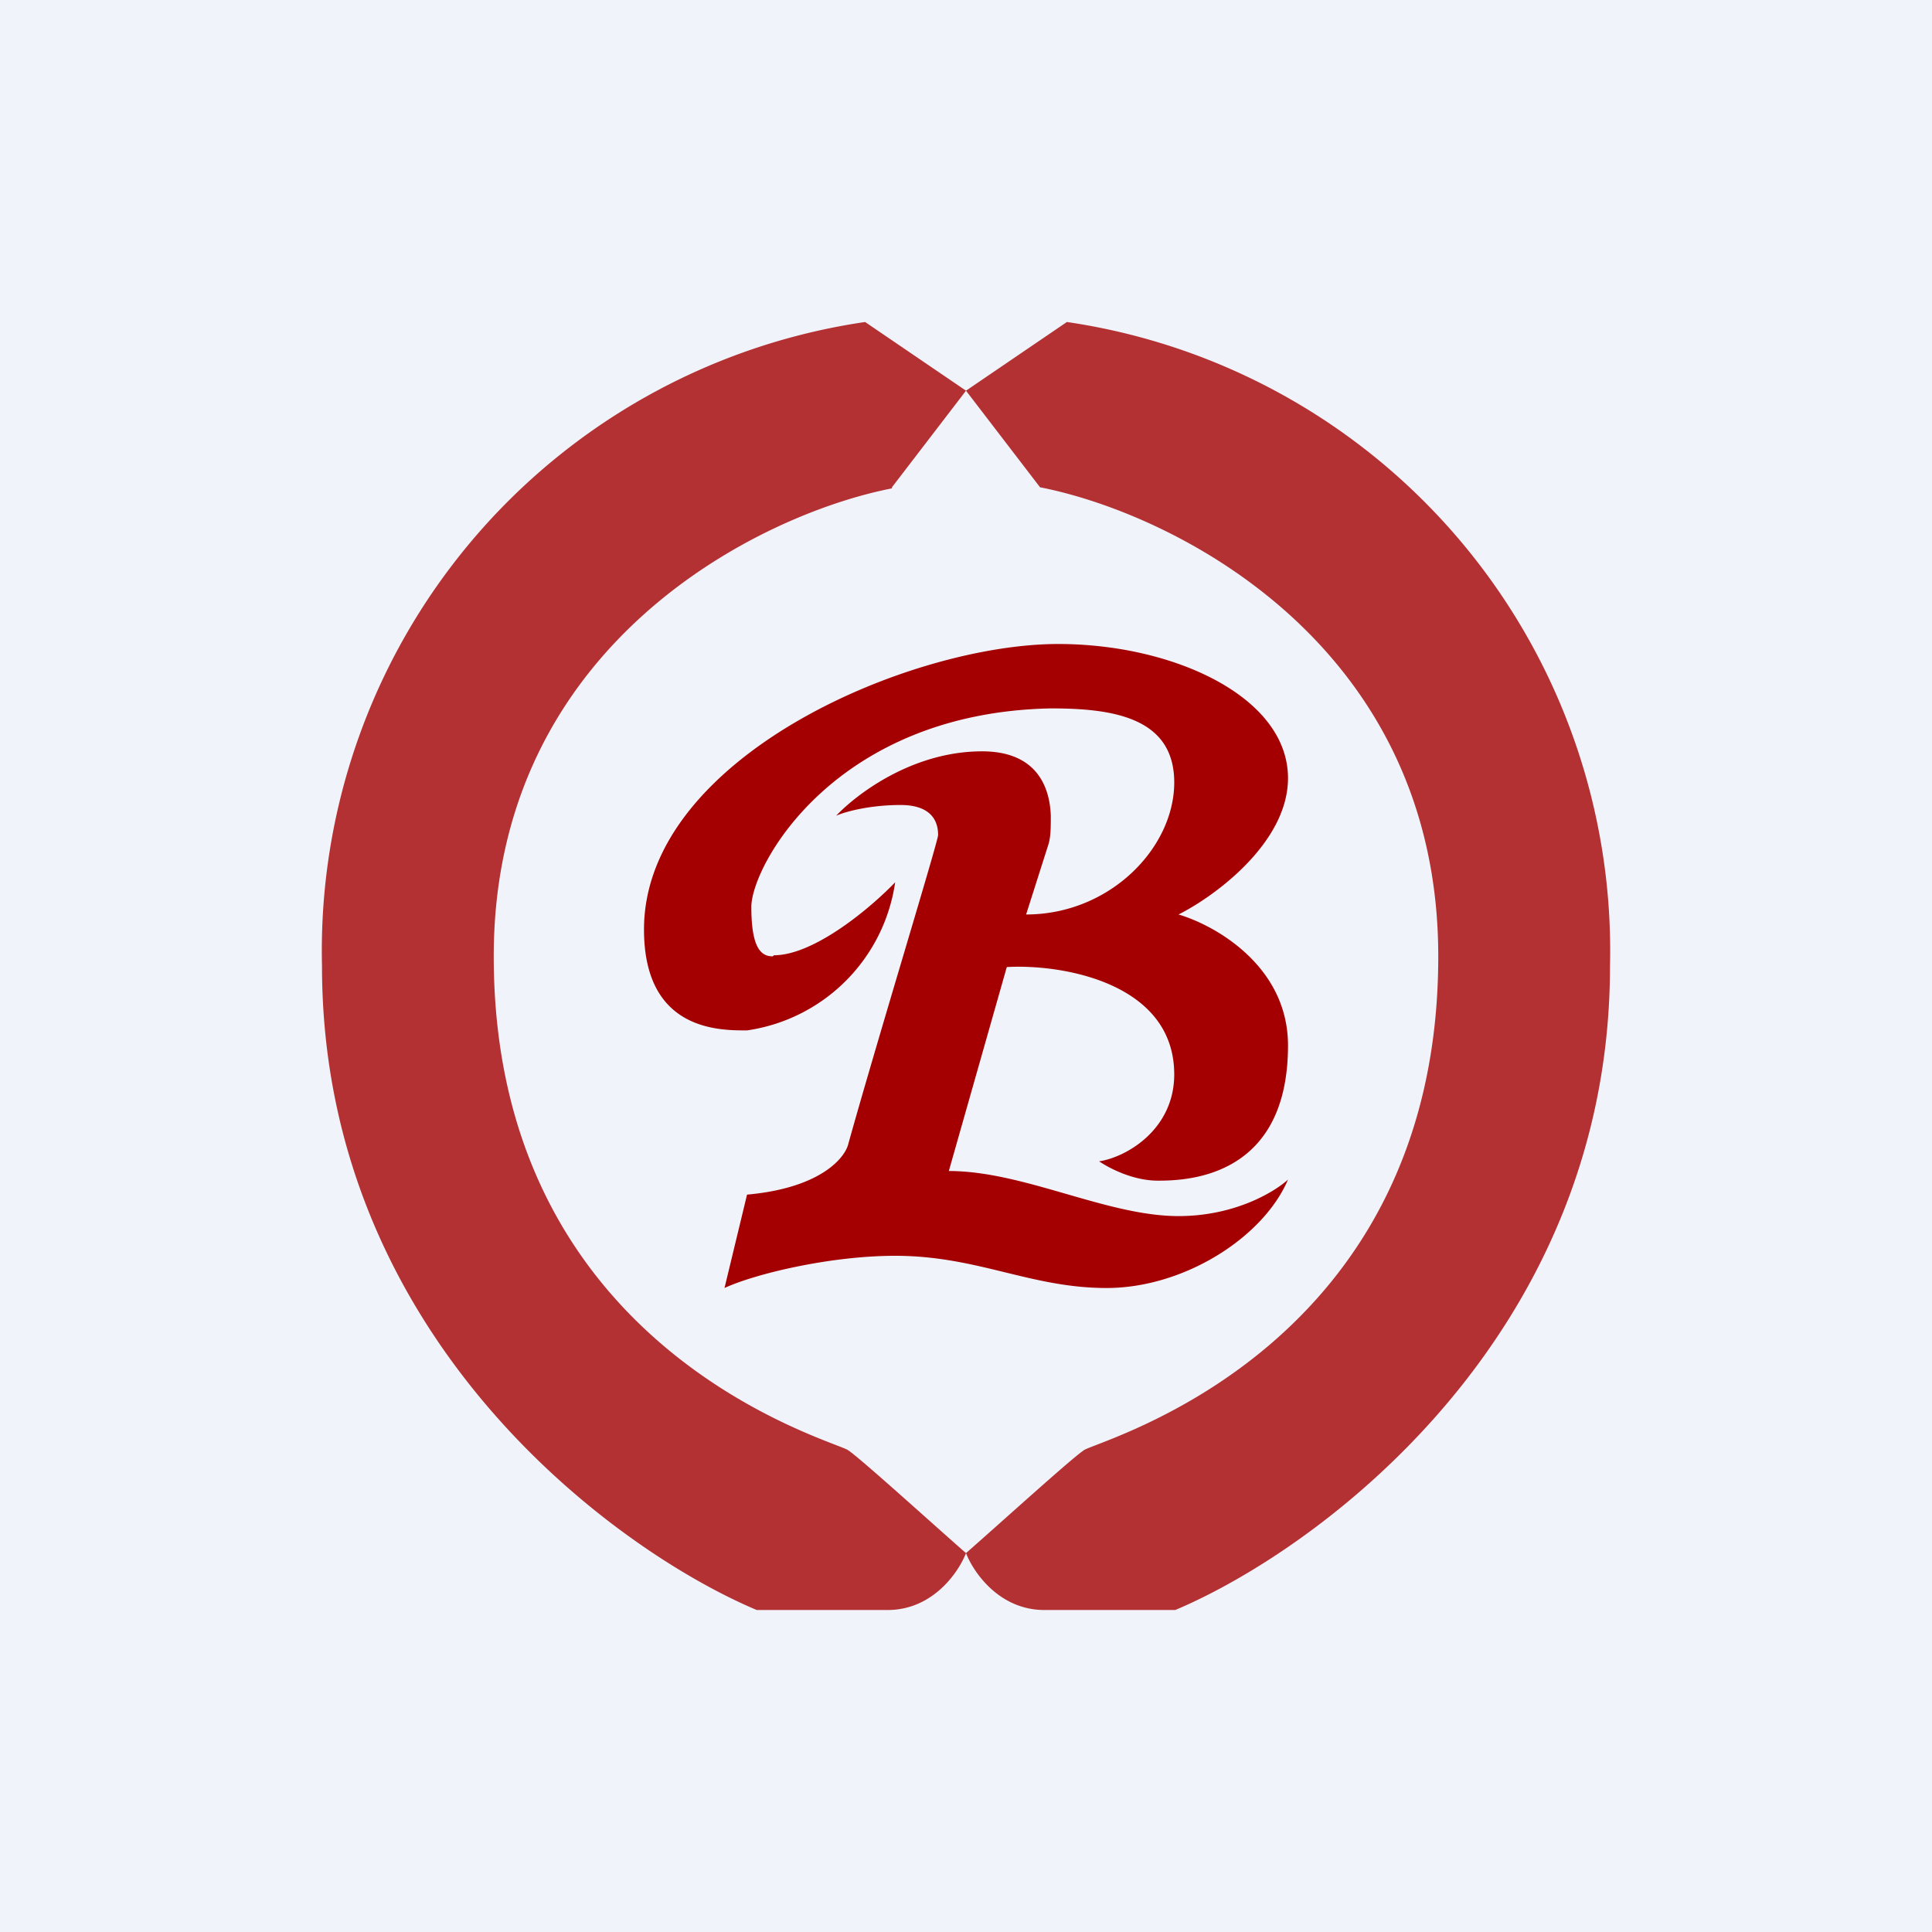 <!-- by TradingView --><svg width="18" height="18" viewBox="0 0 18 18" xmlns="http://www.w3.org/2000/svg"><path fill="#F0F3FA" d="M0 0h18v18H0z"/><path d="M7.21 8.9c.38 0 .91-.45 1.13-.68A1.63 1.63 0 0 1 6.96 9.6c-.25 0-.96.01-.96-.94C6 7.06 8.47 6 9.86 6 10.93 6 12 6.49 12 7.25c0 .6-.68 1.1-1.02 1.27.34.1 1.02.48 1.02 1.22 0 1.22-.92 1.26-1.21 1.26-.24 0-.46-.12-.55-.18.26-.04.7-.3.7-.81 0-.86-1.06-1.03-1.56-1l-.54 1.9c.7 0 1.47.42 2.14.42.53 0 .9-.23 1.02-.34-.23.54-.97 1.01-1.69 1.01-.71 0-1.2-.3-1.97-.3-.61 0-1.31.17-1.59.3l.21-.87c.67-.06.9-.33.94-.46.27-.97.84-2.83.84-2.89 0-.08-.02-.28-.35-.28-.28 0-.51.06-.6.1.19-.2.71-.6 1.36-.6.5 0 .63.32.64.6 0 .1 0 .19-.02.26l-.21.66c.78 0 1.38-.62 1.38-1.23s-.58-.69-1.15-.69C7.77 6.64 7 8.07 7 8.45c0 .4.1.46.2.46Z" fill="#A40001"/><path d="m8.31 4.54.69-.9L8.06 3A5.92 5.92 0 0 0 3 9c0 3.44 2.7 5.43 4.05 6h1.22c.42 0 .66-.35.73-.53-.32-.28-.98-.88-1.1-.96-.16-.1-3.3-.94-3.3-4.6C4.6 6 7.08 4.79 8.31 4.55ZM9.69 4.54 9 3.64 9.94 3A5.92 5.92 0 0 1 15 9c0 3.44-2.7 5.43-4.05 6H9.73c-.42 0-.66-.35-.73-.53.32-.28.98-.88 1.1-.96.16-.1 3.3-.94 3.3-4.6 0-2.92-2.48-4.13-3.71-4.37Z" fill="#A40001" fill-opacity=".8"/></svg>